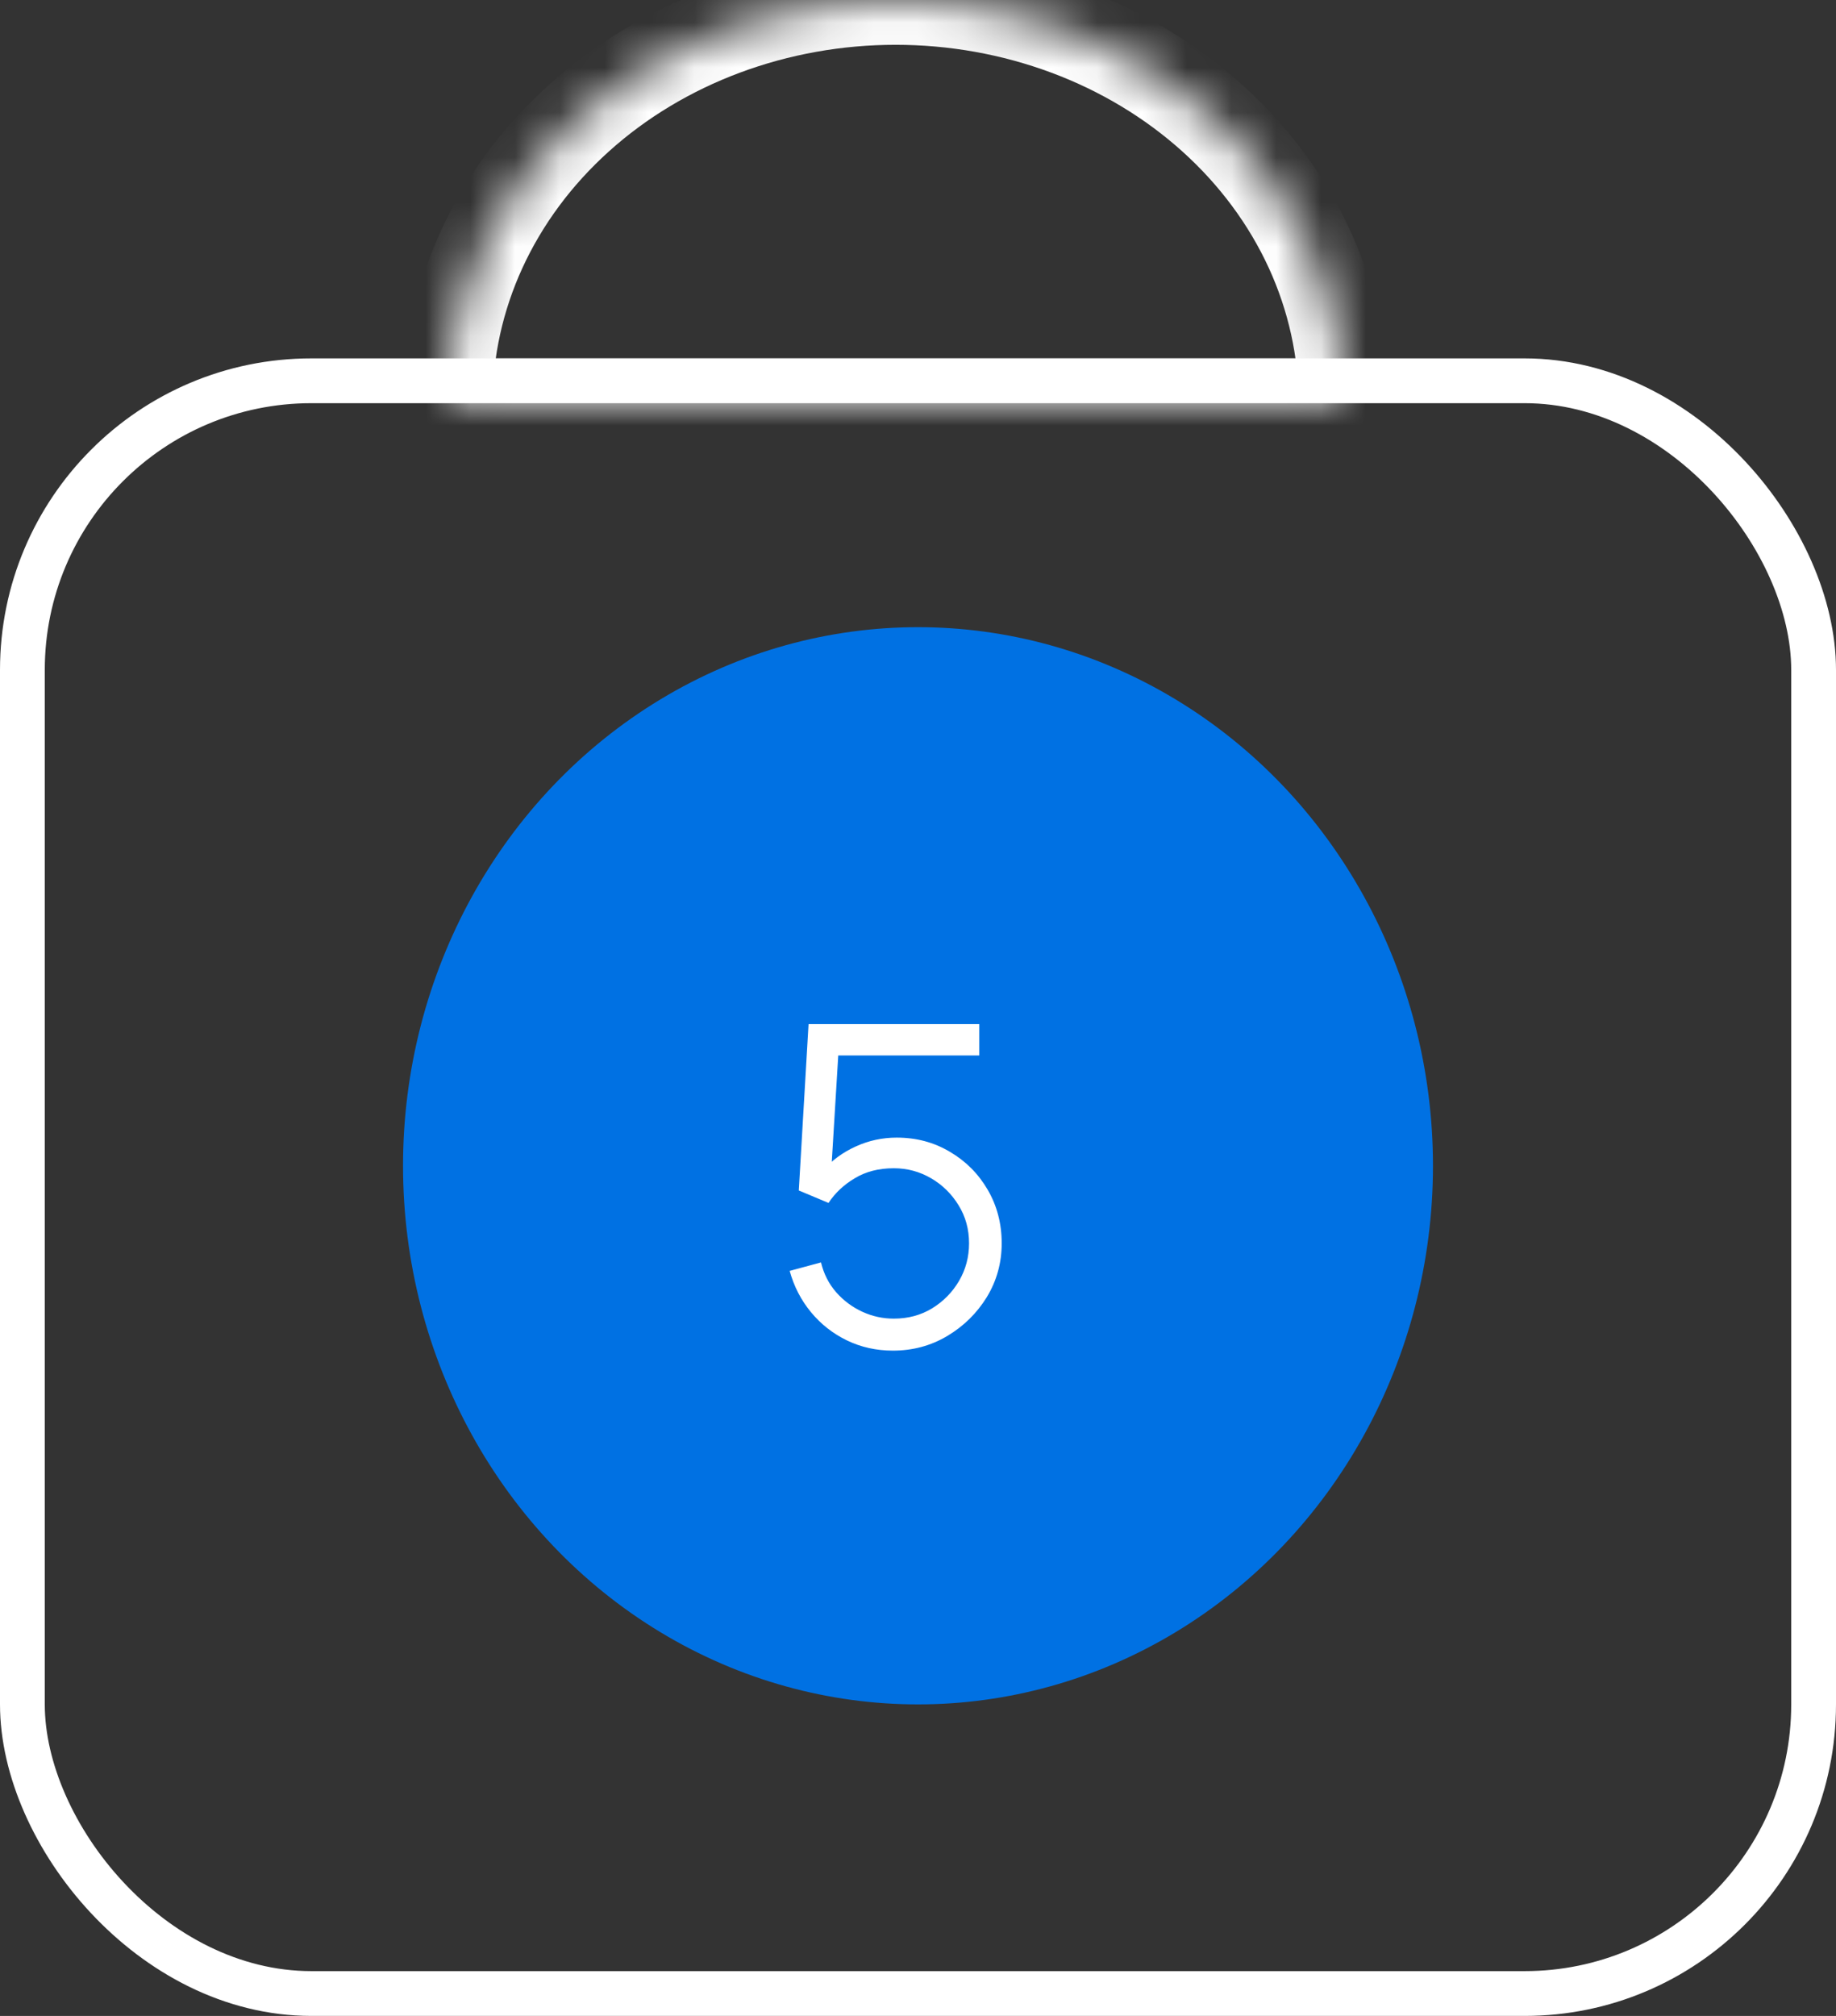 <?xml version="1.0" encoding="UTF-8"?> <svg xmlns="http://www.w3.org/2000/svg" width="41" height="45" viewBox="0 0 41 45" fill="none"><rect x="0" y="0" width="41" height="45" fill="#333333" stroke="none"/> <ellipse cx="20.5" cy="26.023" rx="11.5" ry="12.023" fill="#0071E3"></ellipse> <rect x="0.5" y="8.5" width="40" height="36" rx="6.454" stroke="white"></rect> <mask id="path-3-inside-1_508_3226" fill="white"> <path d="M30 9C30 7.818 29.741 6.648 29.239 5.556C28.736 4.464 28 3.472 27.071 2.636C26.142 1.8 25.04 1.137 23.827 0.685C22.614 0.233 21.313 -5.16623e-08 20 0C18.687 5.16624e-08 17.386 0.233 16.173 0.685C14.96 1.137 13.857 1.8 12.929 2.636C12 3.472 11.264 4.464 10.761 5.556C10.259 6.648 10 7.818 10 9L20 9H30Z"></path> </mask> <path d="M30 9C30 7.818 29.741 6.648 29.239 5.556C28.736 4.464 28 3.472 27.071 2.636C26.142 1.8 25.04 1.137 23.827 0.685C22.614 0.233 21.313 -5.16623e-08 20 0C18.687 5.16624e-08 17.386 0.233 16.173 0.685C14.96 1.137 13.857 1.8 12.929 2.636C12 3.472 11.264 4.464 10.761 5.556C10.259 6.648 10 7.818 10 9L20 9H30Z" stroke="white" stroke-width="2" mask="url(#path-3-inside-1_508_3226)"></path> <path d="M19.94 30.149C19.57 30.149 19.227 30.073 18.913 29.921C18.599 29.769 18.332 29.559 18.11 29.291C17.889 29.023 17.73 28.716 17.634 28.369L18.334 28.18C18.396 28.438 18.51 28.661 18.676 28.85C18.841 29.035 19.034 29.179 19.256 29.281C19.48 29.384 19.715 29.435 19.96 29.435C20.277 29.435 20.561 29.359 20.812 29.207C21.067 29.051 21.268 28.846 21.417 28.592C21.566 28.337 21.64 28.058 21.64 27.754C21.64 27.44 21.563 27.158 21.407 26.906C21.252 26.652 21.047 26.45 20.793 26.302C20.538 26.153 20.26 26.078 19.96 26.078C19.622 26.078 19.332 26.153 19.087 26.302C18.843 26.447 18.648 26.63 18.502 26.852L17.838 26.574L18.056 22.861H21.868V23.56H18.378L18.74 23.218L18.547 26.386L18.363 26.143C18.568 25.908 18.816 25.725 19.107 25.593C19.398 25.46 19.703 25.394 20.024 25.394C20.464 25.394 20.86 25.5 21.214 25.712C21.568 25.92 21.849 26.202 22.057 26.559C22.265 26.916 22.369 27.315 22.369 27.754C22.369 28.19 22.258 28.59 22.037 28.954C21.815 29.314 21.521 29.603 21.154 29.822C20.788 30.04 20.383 30.149 19.94 30.149Z" fill="white"></path> </svg> 